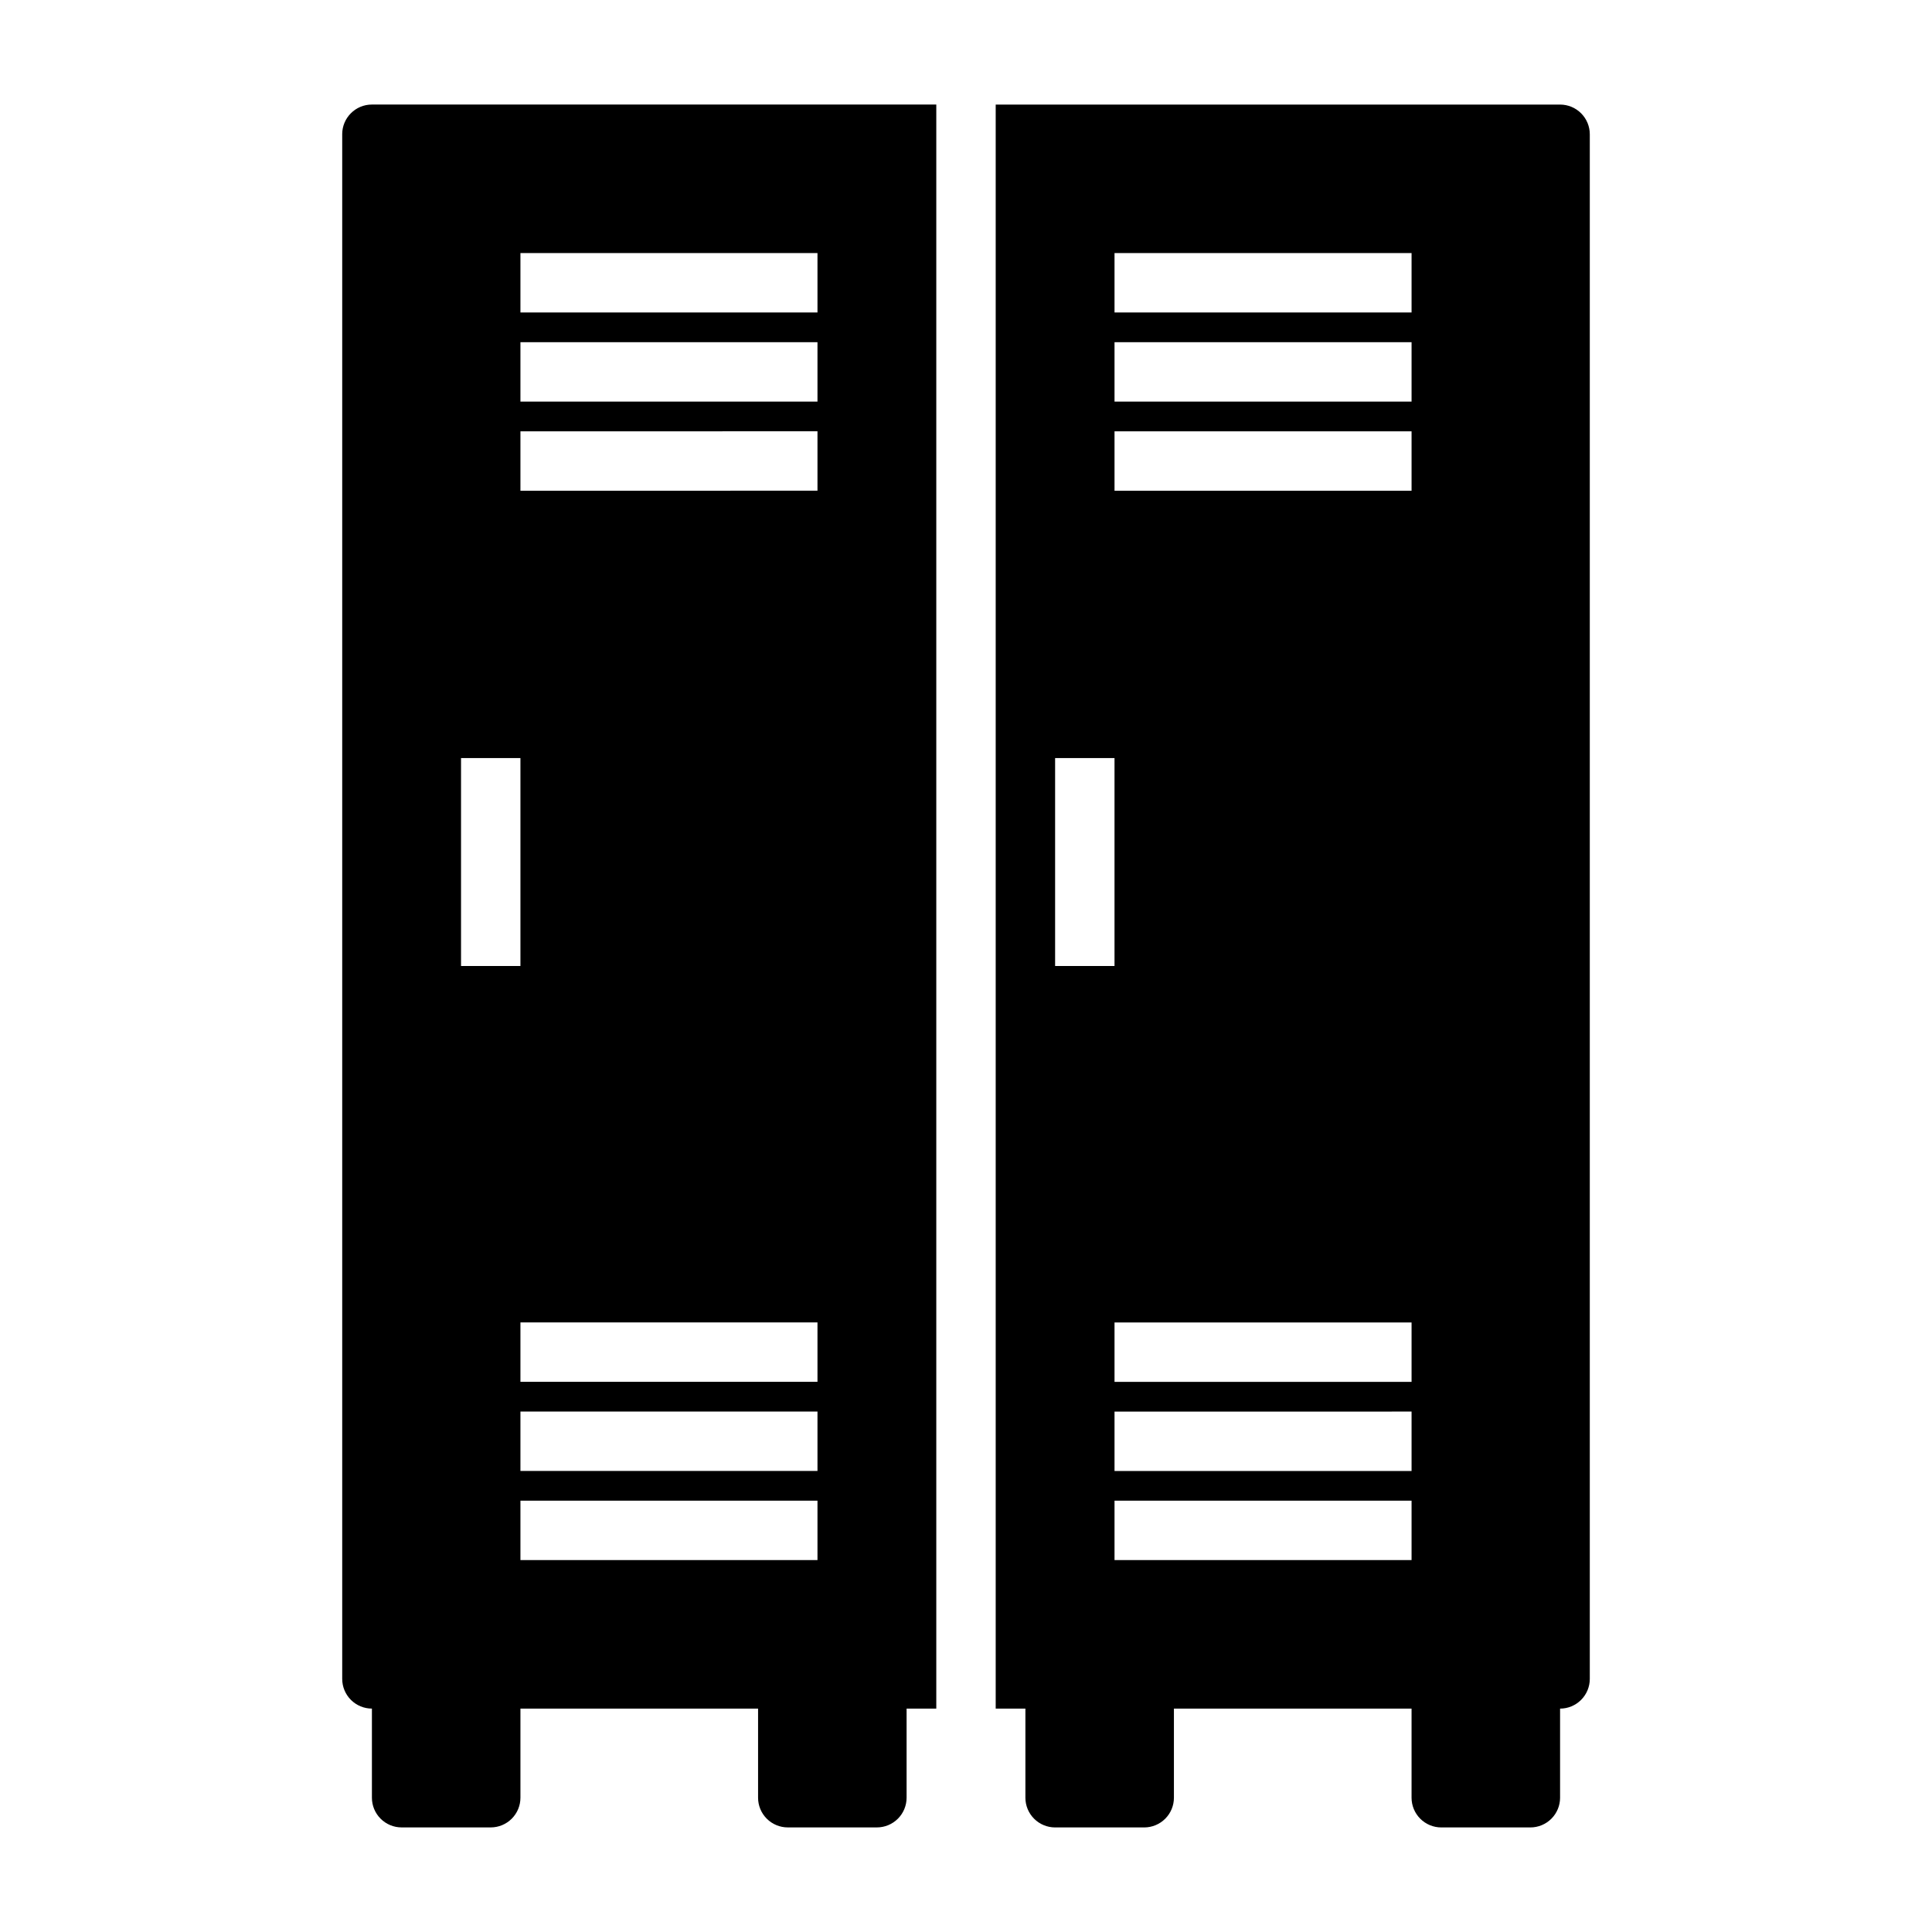 <?xml version="1.0" encoding="UTF-8"?>
<!-- Uploaded to: ICON Repo, www.iconrepo.com, Generator: ICON Repo Mixer Tools -->
<svg fill="#000000" width="800px" height="800px" version="1.1" viewBox="144 144 512 512" xmlns="http://www.w3.org/2000/svg">
 <g>
  <path d="m234.69 179.58v409.34c0 2.09 0.828 4.09 2.305 5.566 1.477 1.477 3.477 2.309 5.566 2.309v23.617-0.004c0 2.09 0.828 4.09 2.305 5.566 1.477 1.477 3.481 2.309 5.566 2.309h23.617c2.086 0 4.09-0.832 5.566-2.309 1.477-1.477 2.305-3.477 2.305-5.566v-23.613h62.977v23.617-0.004c0 2.09 0.828 4.09 2.305 5.566 1.477 1.477 3.481 2.309 5.566 2.309h23.617c2.086 0 4.09-0.832 5.566-2.309 1.477-1.477 2.305-3.477 2.305-5.566v-23.613h7.871v-425.09h-149.57c-4.348 0-7.871 3.523-7.871 7.871zm125.95 330.62h-78.719v-15.746h78.719zm0 7.871v15.742l-78.719 0.004v-15.746zm0 23.617v15.742h-78.719v-15.742zm-78.719-330.62h78.719v15.742h-78.719zm0 23.617h78.719v15.742h-78.719zm0 23.617 78.719-0.004v15.742l-78.719 0.004zm-15.742 86.59h15.742v55.105h-15.742z"/>
  <path d="m557.44 171.71h-149.57v425.09h7.871v23.617-0.004c0 2.09 0.828 4.09 2.305 5.566 1.477 1.477 3.481 2.309 5.566 2.309h23.617c2.09 0 4.09-0.832 5.566-2.309 1.477-1.477 2.305-3.477 2.305-5.566v-23.613h62.977v23.617-0.004c0 2.09 0.832 4.09 2.305 5.566 1.477 1.477 3.481 2.309 5.566 2.309h23.617c2.09 0 4.09-0.832 5.566-2.309 1.477-1.477 2.305-3.477 2.305-5.566v-23.613c2.09 0 4.09-0.832 5.566-2.309 1.477-1.477 2.309-3.477 2.309-5.566v-409.34c0-2.09-0.832-4.09-2.309-5.566-1.477-1.477-3.477-2.305-5.566-2.305zm-118.08 385.73v-15.742h78.719v15.742zm78.719-39.359v15.742l-78.719 0.004v-15.746zm-78.719-7.871v-15.746h78.719v15.742zm0-299.14h78.719v15.742h-78.719zm0 23.617h78.719v15.742h-78.719zm0 23.617 78.719-0.004v15.742l-78.719 0.004zm-15.746 86.59h15.742v55.105h-15.742z"/>
 </g>
</svg>